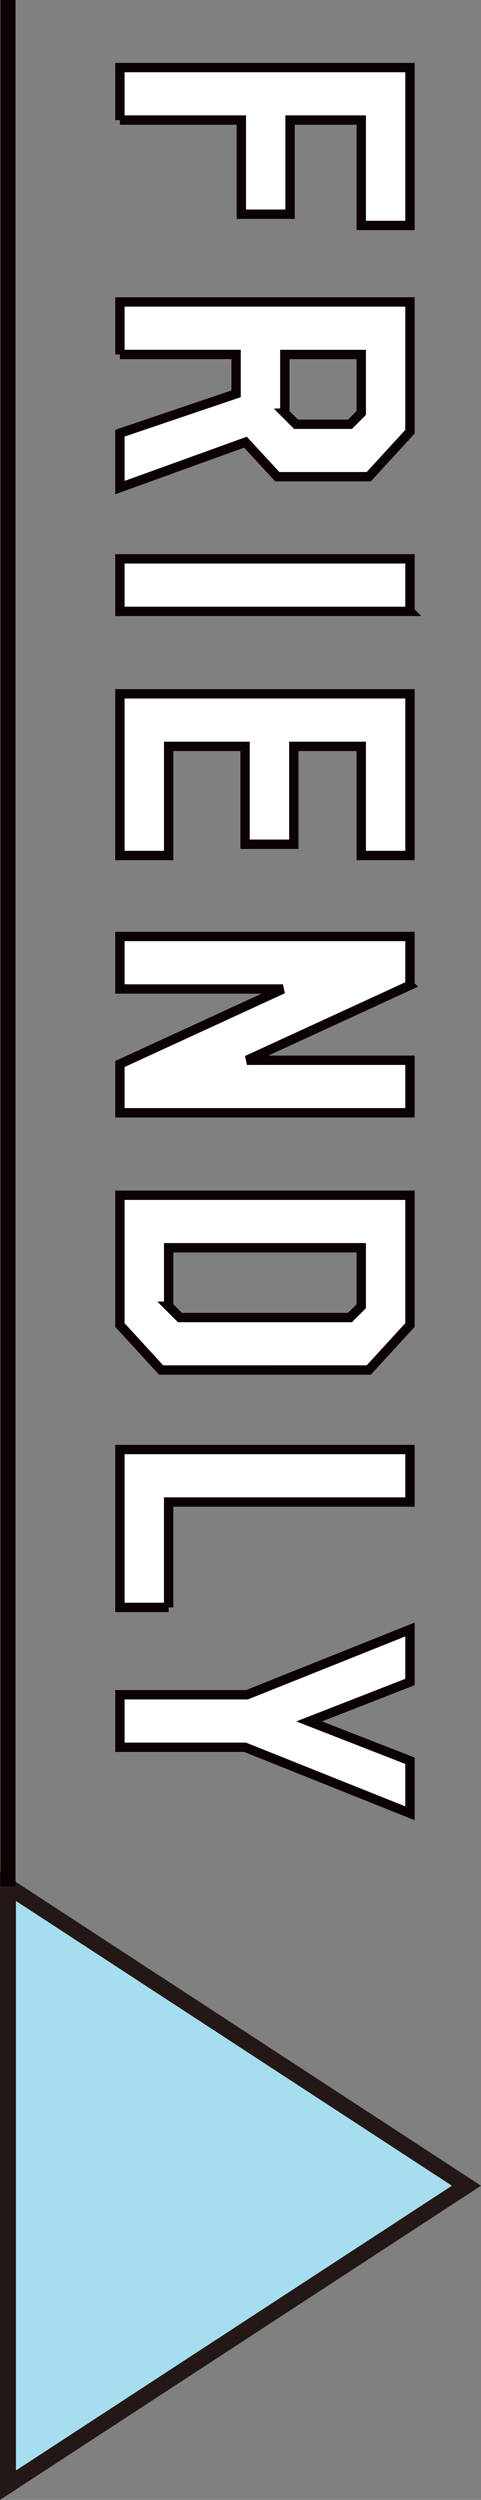 <svg id="_レイヤー_2" data-name="レイヤー 2" xmlns="http://www.w3.org/2000/svg" viewBox="0 0 159.4 827.83"><rect x="0" y="0" width="159.4" height="827.83" fill="#808080" stroke="none"/><g id="TEXT"><path d="M39.74 39.77V22.38h96.12v52.28h-16.14v-34.9h-23.6v31.17H79.98V39.76H39.74zm0 77.61V99.99h96.12v42.97l-13.66 14.9H91.9l-10.56-11.43-41.6 15.03v-18.01l38.5-13.04v-13.04h-38.5zm54.64 19.38l3.73 3.73h17.88l3.73-3.73v-19.37H94.39v19.37zm41.48 65.69H39.74v-17.39h96.12v17.39zm-96.12 80.84v-53.53h96.12v53.53h-16.14v-36.14H97.37v32.41H81.22v-32.41H55.89v36.14H39.75zm96.12 42.97L81.84 351.1h54.02v17.39H39.74v-16.15l54.02-24.84H39.74v-17.39h96.12v16.15zM53.4 453.67l-13.66-14.9V395.8h96.12v42.97l-13.66 14.9H53.4zm2.48-21.11l3.73 3.73h56.38l3.73-3.73v-19.37H55.89v19.37zm0 99.72H39.74V480h96.12v17.39H55.88v34.9zm79.98 50.79v17.39L81.22 578.6H39.74v-17.39h42.1l54.02-21.61v17.39l-33.41 13.04 33.41 13.04z" stroke="#0c0103" fill="#fff" stroke-width="3.1"/><path fill="#a6deef" stroke="#231815" stroke-width="5.27" d="M2.64 822.96V624.62l151.94 99.17L2.64 822.96z"/><path stroke="#0c0103" fill="none" stroke-width="5" d="M2.64 0v624.62"/></g></svg>